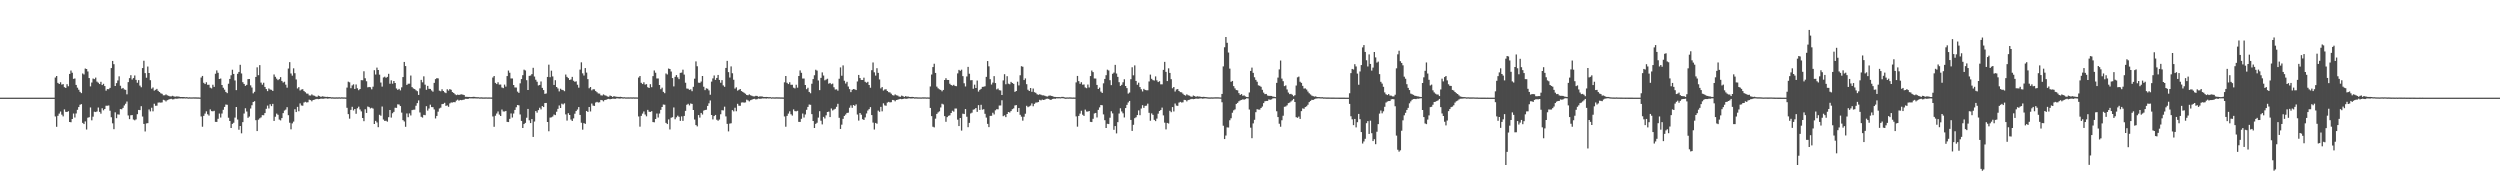 <?xml version="1.0" encoding="UTF-8"?>
<svg xmlns="http://www.w3.org/2000/svg" width="1920" height="150">
  <path d="M0 75.000h1v1.000H0zM1 75.000h1v1.000H1zM2 75.000h1v1.000H2zM3 75.000h1v1.000H3zM4 75.000h1v1.000H4zM5 75.000h1v1.000H5zM6 75.000h1v1.000H6zM7 75.000h1v1.000H7zM8 75.000h1v1.000H8zM9 75.000h1v1.000H9zM10 75.000h1v1.000H10zM11 75.000h1v1.000H11zM12 75.000h1v1.000H12zM13 75.000h1v1.000H13zM14 75.000h1v1.000H14zM15 75.000h1v1.000H15zM16 75.000h1v1.000H16zM17 75.000h1v1.000H17zM18 75.000h1v1.000H18zM19 75.000h1v1.000H19zM20 75.000h1v1.000H20zM21 75.000h1v1.000H21zM22 75.000h1v1.000H22zM23 75.000h1v1.000H23zM24 75.000h1v1.000H24zM25 75.000h1v1.000H25zM26 75.000h1v1.000H26zM27 75.000h1v1.000H27zM28 75.000h1v1.000H28zM29 75.000h1v1.000H29zM30 75.000h1v1.000H30zM31 75.000h1v1.000H31zM32 75.000h1v1.000H32zM33 75.000h1v1.000H33zM34 75.000h1v1.000H34zM35 75.000h1v1.000H35zM36 75.000h1v1.000H36zM37 75.000h1v1.000H37zM38 75.000h1v1.000H38zM39 75.000h1v1.000H39zM40 75.000h1v1.000H40zM41 75.000h1v1.000H41zM42 59.557h1v29.912H42zM43 58.370h1v39.003H43zM44 63.641h1v25.291H44zM45 64.514h1v22.756H45zM46 63.176h1v22.480H46zM47 64.957h1v23.087H47zM48 64.621h1v24.782H48zM49 66.953h1v17.053H49zM50 67.546h1v18.319H50zM51 64.683h1v21.321H51zM52 66.271h1v19.153H52zM53 56.783h1v36.923H53zM54 54.153h1v39.740H54zM55 55.873h1v35.512H55zM56 60.591h1v26.590H56zM57 60.267h1v29.987H57zM58 65.229h1v21.933H58zM59 67.333h1v17.008H59zM60 68.901h1v13.309H60zM61 70.562h1v9.876H61zM62 71.503h1v8.447H62zM63 56.411h1v37.947H63zM64 57.212h1v38.065H64zM65 52.630h1v40.621H65zM66 53.009h1v46.448H66zM67 54.903h1v35.520H67zM68 59.956h1v30.058H68zM69 66.360h1v16.192H69zM70 63.368h1v29.026H70zM71 60.337h1v29.256H71zM72 60.768h1v25.053H72zM73 59.622h1v26.440H73zM74 62.692h1v22.901H74zM75 63.508h1v19.087H75zM76 64.571h1v21.324H76zM77 62.804h1v24.511H77zM78 65.320h1v17.832H78zM79 64.384h1v20.365H79zM80 66.086h1v17.623H80zM81 69.609h1v11.590H81zM82 68.425h1v12.791H82zM83 68.505h1v12.517H83zM84 67.479h1v17.565H84zM85 52.278h1v37.807H85zM86 46.804h1v47.914H86zM87 49.315h1v49.904H87zM88 66.025h1v20.260H88zM89 63.834h1v26.923H89zM90 61.801h1v26.036H90zM91 58.639h1v29.388H91zM92 65.826h1v17.925H92zM93 68.075h1v15.907H93zM94 67.539h1v15.295H94zM95 68.721h1v12.292H95zM96 69.002h1v10.646H96zM97 72.430h1v5.554H97zM98 63.086h1v25.611H98zM99 60.022h1v31.466H99zM100 57.768h1v30.737H100zM101 61.099h1v27.273H101zM102 59.959h1v31.840H102zM103 57.945h1v34.471H103zM104 61.329h1v30.351H104zM105 63.527h1v24.177H105zM106 61.558h1v22.855H106zM107 65.755h1v18.819H107zM108 67.018h1v14.561H108zM109 52.264h1v37.242H109zM110 46.662h1v48.528H110zM111 56.180h1v44.796H111zM112 59.685h1v35.077H112zM113 51.101h1v43.487H113zM114 56.045h1v28.026H114zM115 61.574h1v24.001H115zM116 68.087h1v14.642H116zM117 67.156h1v18.346H117zM118 69.566h1v10.124H118zM119 68.960h1v12.286H119zM120 68.275h1v12.868H120zM121 69.799h1v9.022H121zM122 70.633h1v8.064H122zM123 71.607h1v7.219H123zM124 72.018h1v6.611H124zM125 73.201h1v3.458H125zM126 73.163h1v3.899H126zM127 72.478h1v5.450H127zM128 73.227h1v3.740H128zM129 73.578h1v2.926H129zM130 73.979h1v2.147H130zM131 74.036h1v1.857H131zM132 73.557h1v2.767H132zM133 73.966h1v2.257H133zM134 74.316h1v1.392H134zM135 74.041h1v1.780H135zM136 74.060h1v1.738H136zM137 74.166h1v1.418H137zM138 74.516h1v1.090H138zM139 74.475h1v1.098H139zM140 74.488h1v1.210H140zM141 74.552h1v1.000H141zM142 74.689h1v1.000H142zM143 74.561h1v1.000H143zM144 74.834h1v1.000H144zM145 74.714h1v1.000H145zM146 74.797h1v1.000H146zM147 74.782h1v1.000H147zM148 74.748h1v1.000H148zM149 74.768h1v1.000H149zM150 74.765h1v1.000H150zM151 74.821h1v1.000H151zM152 74.805h1v1.000H152zM153 74.882h1v1.000H153zM154 59.555h1v29.882H154zM155 58.342h1v38.971H155zM156 63.593h1v25.378H156zM157 64.544h1v22.714H157zM158 63.190h1v22.292H158zM159 65.140h1v22.624H159zM160 65.056h1v23.741H160zM161 67.322h1v16.685H161zM162 67.886h1v17.471H162zM163 65.096h1v20.401H163zM164 66.709h1v18.397H164zM165 56.617h1v36.990H165zM166 54.068h1v39.592H166zM167 55.908h1v35.308H167zM168 60.652h1v26.542H168zM169 60.298h1v29.943H169zM170 65.287h1v21.890H170zM171 67.397h1v16.936H171zM172 68.873h1v13.264H172zM173 70.590h1v9.675H173zM174 71.535h1v8.932H174zM175 64.297h1v26.112H175zM176 60.631h1v32.277H176zM177 57.816h1v40.477H177zM178 53.579h1v41.568H178zM179 56.776h1v37.470H179zM180 61.775h1v28.548H180zM181 69.203h1v12.950H181zM182 56.667h1v35.151H182zM183 55.228h1v44.390H183zM184 49.790h1v46.975H184zM185 56.428h1v45.980H185zM186 63.149h1v30.658H186zM187 64.448h1v22.766H187zM188 65.955h1v17.202H188zM189 65.162h1v20.473H189zM190 60.767h1v29.714H190zM191 60.666h1v28.845H191zM192 65.519h1v17.821H192zM193 67.237h1v13.608H193zM194 71.697h1v6.640H194zM195 70.518h1v7.183H195zM196 59.108h1v33.202H196zM197 51.711h1v48.968H197zM198 57.768h1v34.152H198zM199 50.023h1v40.865H199zM200 63.463h1v26.710H200zM201 65.037h1v23.390H201zM202 63.536h1v25.007H202zM203 66.770h1v20.085H203zM204 68.404h1v15.147H204zM205 70.013h1v11.066H205zM206 67.916h1v15.382H206zM207 68.757h1v11.314H207zM208 68.988h1v12.527H208zM209 69.833h1v9.920H209zM210 57.166h1v35.698H210zM211 58.968h1v30.664H211zM212 60.425h1v26.824H212zM213 61.546h1v26.619H213zM214 60.776h1v31.074H214zM215 59.219h1v33.272H215zM216 62.148h1v28.515H216zM217 63.400h1v23.467H217zM218 62.785h1v22.126H218zM219 65.018h1v19.156H219zM220 67.314h1v15.001H220zM221 52.658h1v35.806H221zM222 47.716h1v46.530H222zM223 56.427h1v42.875H223zM224 58.128h1v36.641H224zM225 52.484h1v40.897H225zM226 56.218h1v27.715H226zM227 61.005h1v25.044H227zM228 67.925h1v14.134H228zM229 66.912h1v18.531H229zM230 69.462h1v9.956H230zM231 68.767h1v12.249H231zM232 68.502h1v12.715H232zM233 69.954h1v8.810H233zM234 70.819h1v7.370H234zM235 71.811h1v6.906H235zM236 71.943h1v6.621H236zM237 73.248h1v3.300H237zM238 73.393h1v3.526H238zM239 72.492h1v5.335H239zM240 73.257h1v3.550H240zM241 73.499h1v3.062H241zM242 74.106h1v2.069H242zM243 74.408h1v1.503H243zM244 73.406h1v2.760H244zM245 73.834h1v2.206H245zM246 74.447h1v1.276H246zM247 73.955h1v1.891H247zM248 74.138h1v1.677H248zM249 74.317h1v1.283H249zM250 74.441h1v1.054H250zM251 74.354h1v1.403H251zM252 74.478h1v1.204H252zM253 74.521h1v1.000H253zM254 74.766h1v1.000H254zM255 74.716h1v1.000H255zM256 74.821h1v1.000H256zM257 74.826h1v1.000H257zM258 74.770h1v1.000H258zM259 74.827h1v1.000H259zM260 74.719h1v1.000H260zM261 74.828h1v1.000H261zM262 74.711h1v1.000H262zM263 74.822h1v1.000H263zM264 74.801h1v1.000H264zM265 74.865h1v1.000H265zM266 67.296h1v15.511H266zM267 62.739h1v24.917H267zM268 63.215h1v27.932H268zM269 67.736h1v16.636H269zM270 65.597h1v16.427H270zM271 64.774h1v20.075H271zM272 68.288h1v15.439H272zM273 64.849h1v22.525H273zM274 67.798h1v15.343H274zM275 69.250h1v12.694H275zM276 68.330h1v15.720H276zM277 61.532h1v24.034H277zM278 61.624h1v28.982H278zM279 54.751h1v38.326H279zM280 60.109h1v23.803H280zM281 62.393h1v24.361H281zM282 67.053h1v14.789H282zM283 66.766h1v15.511H283zM284 67.031h1v16.277H284zM285 68.596h1v14.178H285zM286 66.562h1v16.849H286zM287 53.889h1v41.343H287zM288 57.226h1v35.577H288zM289 51.901h1v42.148H289zM290 53.755h1v43.957H290zM291 57.321h1v30.856H291zM292 63.373h1v25.528H292zM293 66.492h1v15.312H293zM294 59.505h1v32.273H294zM295 58.874h1v33.990H295zM296 59.736h1v32.980H296zM297 59.017h1v34.434H297zM298 56.699h1v33.286H298zM299 64.326h1v20.169H299zM300 61.697h1v28.628H300zM301 64.260h1v22.752H301zM302 62.197h1v23.706H302zM303 63.757h1v18.963H303zM304 67.916h1v14.910H304zM305 68.993h1v11.141H305zM306 68.229h1v12.074H306zM307 69.441h1v12.041H307zM308 67.083h1v19.417H308zM309 59.200h1v33.047H309zM310 47.557h1v45.747H310zM311 50.722h1v46.653H311zM312 65.238h1v21.895H312zM313 64.331h1v25.679H313zM314 64.243h1v22.855H314zM315 58.031h1v30.655H315zM316 66.910h1v17.650H316zM317 67.920h1v16.350H317zM318 68.378h1v15.831H318zM319 69.338h1v11.861H319zM320 70.043h1v9.171H320zM321 72.926h1v4.158H321zM322 67.871h1v18.505H322zM323 61.363h1v28.339H323zM324 63.233h1v27.081H324zM325 58.639h1v29.568H325zM326 65.008h1v23.490H326zM327 68.965h1v12.613H327zM328 65.929h1v19.006H328zM329 68.188h1v15.161H329zM330 68.304h1v12.066H330zM331 69.478h1v12.775H331zM332 70.386h1v11.924H332zM333 63.656h1v20.394H333zM334 60.799h1v30.188H334zM335 59.999h1v29.054H335zM336 60.222h1v25.521H336zM337 69.615h1v13.678H337zM338 70.077h1v12.615H338zM339 68.534h1v11.455H339zM340 69.891h1v9.862H340zM341 70.898h1v8.052H341zM342 71.535h1v9.761H342zM343 68.574h1v12.373H343zM344 69.557h1v12.449H344zM345 68.393h1v10.993H345zM346 68.983h1v9.716H346zM347 70.686h1v8.048H347zM348 71.425h1v6.955H348zM349 72.386h1v6.147H349zM350 73.043h1v4.225H350zM351 72.666h1v3.886H351zM352 72.939h1v4.353H352zM353 72.626h1v4.124H353zM354 72.423h1v4.513H354zM355 72.715h1v3.972H355zM356 73.000h1v3.482H356zM357 74.332h1v1.553H357zM358 74.347h1v1.559H358zM359 74.449h1v1.544H359zM360 74.450h1v1.054H360zM361 74.549h1v1.000H361zM362 74.483h1v1.088H362zM363 74.353h1v1.261H363zM364 74.369h1v1.186H364zM365 74.605h1v1.000H365zM366 74.674h1v1.000H366zM367 74.632h1v1.000H367zM368 74.829h1v1.000H368zM369 74.722h1v1.000H369zM370 74.815h1v1.000H370zM371 74.853h1v1.000H371zM372 74.812h1v1.000H372zM373 74.786h1v1.000H373zM374 74.849h1v1.000H374zM375 74.827h1v1.000H375zM376 74.828h1v1.000H376zM377 74.873h1v1.000H377zM378 59.558h1v29.888H378zM379 58.361h1v38.998H379zM380 63.660h1v25.221H380zM381 64.551h1v22.650H381zM382 63.165h1v22.463H382zM383 64.990h1v23.025H383zM384 64.896h1v24.184H384zM385 67.179h1v16.965H385zM386 67.708h1v17.889H386zM387 64.953h1v20.721H387zM388 66.498h1v18.717H388zM389 58.408h1v35.207H389zM390 54.153h1v39.584H390zM391 55.880h1v35.387H391zM392 60.265h1v26.902H392zM393 60.274h1v29.970H393zM394 65.258h1v21.920H394zM395 67.197h1v17.207H395zM396 67.202h1v15.170H396zM397 70.357h1v10.283H397zM398 71.321h1v9.559H398zM399 63.977h1v23.910H399zM400 60.701h1v32.196H400zM401 57.760h1v40.540H401zM402 53.492h1v41.809H402zM403 54.093h1v40.256H403zM404 61.581h1v28.819H404zM405 69.128h1v14.510H405zM406 58.284h1v34.110H406zM407 58.003h1v36.501H407zM408 56.935h1v34.502H408zM409 52.095h1v53.069H409zM410 58.790h1v34.538H410zM411 61.246h1v24.057H411zM412 62.773h1v23.775H412zM413 65.655h1v18.902H413zM414 65.213h1v17.515H414zM415 62.542h1v21.454H415zM416 67.500h1v13.982H416zM417 69.165h1v13.069H417zM418 72.106h1v7.026H418zM419 71.777h1v7.289H419zM420 59.098h1v34.596H420zM421 49.690h1v51.111H421zM422 59.294h1v31.044H422zM423 54.297h1v35.815H423zM424 58.663h1v30.832H424zM425 65.245h1v22.735H425zM426 61.595h1v26.824H426zM427 66.829h1v18.998H427zM428 67.946h1v15.686H428zM429 70.199h1v10.806H429zM430 68.142h1v14.812H430zM431 68.960h1v10.632H431zM432 69.239h1v11.010H432zM433 70.032h1v9.343H433zM434 57.258h1v30.602H434zM435 59.037h1v33.578H435zM436 59.995h1v26.918H436zM437 61.445h1v26.897H437zM438 61.022h1v30.786H438zM439 59.037h1v33.892H439zM440 62.003h1v28.905H440zM441 62.818h1v24.527H441zM442 62.442h1v22.852H442zM443 65.071h1v19.071H443zM444 67.328h1v14.893H444zM445 53.436h1v34.856H445zM446 47.885h1v46.394H446zM447 56.330h1v43.262H447zM448 57.989h1v36.557H448zM449 52.287h1v42.846H449zM450 55.759h1v29.464H450zM451 60.778h1v25.209H451zM452 67.763h1v14.413H452zM453 66.796h1v18.832H453zM454 69.358h1v10.152H454zM455 68.575h1v12.528H455zM456 68.594h1v12.785H456zM457 69.933h1v8.826H457zM458 70.790h1v7.429H458zM459 71.794h1v6.931H459zM460 71.880h1v6.671H460zM461 73.218h1v3.524H461zM462 73.347h1v3.673H462zM463 72.518h1v5.355H463zM464 73.149h1v3.643H464zM465 73.463h1v3.164H465zM466 74.078h1v2.083H466zM467 74.329h1v1.607H467zM468 73.392h1v2.837H468zM469 73.788h1v2.241H469zM470 74.449h1v1.315H470zM471 73.831h1v2.020H471zM472 74.134h1v1.784H472zM473 74.290h1v1.297H473zM474 74.409h1v1.111H474zM475 74.442h1v1.288H475zM476 74.355h1v1.306H476zM477 74.510h1v1.000H477zM478 74.758h1v1.000H478zM479 74.628h1v1.000H479zM480 74.779h1v1.000H480zM481 74.802h1v1.000H481zM482 74.757h1v1.000H482zM483 74.800h1v1.000H483zM484 74.729h1v1.000H484zM485 74.825h1v1.000H485zM486 74.734h1v1.000H486zM487 74.818h1v1.000H487zM488 74.782h1v1.000H488zM489 74.851h1v1.000H489zM490 59.567h1v29.876H490zM491 58.363h1v38.942H491zM492 63.616h1v25.376H492zM493 64.540h1v22.724H493zM494 63.180h1v22.431H494zM495 64.963h1v23.015H495zM496 64.629h1v24.709H496zM497 66.983h1v17.414H497zM498 67.608h1v18.185H498zM499 64.657h1v21.322H499zM500 66.948h1v18.476H500zM501 58.452h1v35.274H501zM502 54.120h1v39.809H502zM503 55.849h1v35.565H503zM504 60.267h1v26.933H504zM505 60.263h1v30.000H505zM506 65.259h1v21.913H506zM507 68.505h1v15.850H507zM508 67.334h1v14.849H508zM509 70.539h1v9.730H509zM510 71.593h1v8.855H510zM511 56.417h1v37.950H511zM512 57.207h1v38.063H512zM513 52.633h1v39.078H513zM514 53.001h1v46.445H514zM515 54.913h1v35.522H515zM516 59.958h1v30.061H516zM517 66.352h1v16.198H517zM518 58.983h1v32.611H518zM519 57.642h1v32.464H519zM520 59.405h1v29.437H520zM521 60.784h1v28.914H521zM522 55.978h1v36.841H522zM523 55.768h1v33.646H523zM524 53.509h1v39.309H524zM525 57.302h1v31.757H525zM526 63.526h1v21.616H526zM527 68.002h1v12.460H527zM528 68.164h1v11.535H528zM529 69.034h1v11.929H529zM530 68.620h1v10.861H530zM531 70.023h1v9.775H531zM532 66.652h1v17.815H532zM533 60.439h1v31.369H533zM534 47.149h1v48.885H534zM535 50.897h1v46.170H535zM536 63.478h1v24.916H536zM537 63.629h1v26.676H537zM538 62.594h1v24.137H538zM539 58.360h1v29.607H539zM540 66.604h1v18.361H540zM541 69.205h1v15.258H541zM542 67.851h1v16.429H542zM543 68.168h1v13.195H543zM544 69.429h1v9.942H544zM545 72.739h1v4.428H545zM546 62.670h1v25.635H546zM547 60.197h1v31.498H547zM548 57.954h1v31.198H548zM549 61.341h1v26.932H549zM550 59.863h1v32.068H550zM551 57.528h1v35.181H551zM552 61.372h1v30.404H552zM553 63.537h1v24.221H553zM554 61.546h1v23.104H554zM555 65.607h1v19.183H555zM556 66.656h1v15.254H556zM557 52.148h1v37.271H557zM558 46.729h1v48.402H558zM559 55.399h1v45.541H559zM560 59.550h1v35.374H560zM561 51.004h1v43.682H561zM562 56.266h1v28.313H562zM563 61.221h1v24.355H563zM564 68.052h1v14.712H564zM565 67.082h1v18.376H565zM566 69.581h1v10.154H566zM567 68.969h1v12.229H567zM568 68.373h1v12.861H568zM569 69.960h1v8.799H569zM570 70.615h1v8.001H570zM571 71.270h1v7.576H571zM572 72.011h1v6.645H572zM573 72.985h1v3.579H573zM574 73.157h1v3.926H574zM575 72.489h1v5.381H575zM576 73.147h1v3.801H576zM577 73.572h1v2.948H577zM578 73.971h1v2.131H578zM579 74.025h1v1.841H579zM580 73.593h1v2.819H580zM581 73.696h1v2.466H581zM582 74.330h1v1.331H582zM583 74.028h1v1.846H583zM584 74.042h1v1.807H584zM585 74.152h1v1.443H585zM586 74.467h1v1.175H586zM587 74.483h1v1.100H587zM588 74.469h1v1.233H588zM589 74.479h1v1.022H589zM590 74.670h1v1.000H590zM591 74.532h1v1.000H591zM592 74.844h1v1.000H592zM593 74.682h1v1.000H593zM594 74.789h1v1.000H594zM595 74.772h1v1.000H595zM596 74.716h1v1.000H596zM597 74.765h1v1.000H597zM598 74.761h1v1.000H598zM599 74.819h1v1.000H599zM600 74.808h1v1.000H600zM601 74.878h1v1.000H601zM602 63.254h1v26.184H602zM603 58.345h1v38.969H603zM604 63.592h1v25.378H604zM605 64.544h1v22.714H605zM606 63.190h1v22.292H606zM607 65.140h1v22.624H607zM608 65.056h1v23.741H608zM609 67.322h1v16.685H609zM610 67.886h1v17.471H610zM611 65.096h1v20.401H611zM612 67.304h1v17.801H612zM613 58.358h1v35.249H613zM614 54.068h1v39.592H614zM615 55.908h1v35.308H615zM616 60.306h1v26.888H616zM617 60.298h1v29.943H617zM618 65.287h1v22.619H618zM619 68.525h1v15.808H619zM620 67.397h1v14.741H620zM621 70.590h1v9.675H621zM622 71.612h1v8.855H622zM623 64.297h1v23.350H623zM624 60.743h1v32.165H624zM625 57.816h1v40.477H625zM626 53.579h1v41.568H626zM627 54.205h1v40.041H627zM628 61.775h1v28.548H628zM629 69.203h1v16.176H629zM630 59.799h1v32.944H630zM631 55.609h1v39.908H631zM632 58.033h1v31.708H632zM633 61.693h1v29.283H633zM634 61.056h1v27.524H634zM635 60.468h1v25.562H635zM636 64.272h1v21.422H636zM637 63.693h1v26.231H637zM638 64.739h1v18.582H638zM639 64.200h1v20.623H639zM640 67.035h1v17.076H640zM641 68.757h1v14.824H641zM642 68.603h1v13.398H642zM643 69.648h1v10.068H643zM644 60.483h1v29.992H644zM645 51.777h1v47.255H645zM646 58.188h1v37.540H646zM647 50.240h1v41.029H647zM648 62.011h1v27.020H648zM649 64.128h1v23.856H649zM650 62.817h1v23.897H650zM651 66.435h1v20.095H651zM652 68.468h1v14.254H652zM653 70.775h1v10.159H653zM654 68.983h1v13.784H654zM655 68.358h1v12.286H655zM656 68.600h1v12.709H656zM657 69.193h1v10.988H657zM658 62.582h1v25.361H658zM659 57.526h1v35.098H659zM660 59.952h1v26.834H660zM661 61.366h1v26.773H661zM662 61.427h1v30.122H662zM663 59.659h1v32.480H663zM664 62.807h1v27.355H664zM665 63.528h1v23.612H665zM666 62.802h1v22.093H666zM667 65.297h1v18.493H667zM668 67.360h1v14.895H668zM669 53.892h1v34.480H669zM670 47.979h1v46.189H670zM671 55.561h1v43.903H671zM672 58.080h1v36.344H672zM673 52.393h1v42.618H673zM674 55.980h1v28.963H674zM675 61.028h1v24.843H675zM676 67.907h1v14.164H676zM677 66.877h1v18.619H677zM678 69.523h1v9.818H678zM679 68.732h1v12.214H679zM680 68.567h1v12.652H680zM681 69.871h1v8.948H681zM682 70.820h1v7.396H682zM683 70.937h1v7.708H683zM684 71.913h1v6.587H684zM685 73.050h1v3.677H685zM686 73.388h1v3.557H686zM687 72.506h1v5.340H687zM688 73.159h1v3.635H688zM689 73.430h1v3.175H689zM690 74.114h1v2.066H690zM691 74.323h1v1.601H691zM692 73.402h1v2.766H692zM693 73.807h1v2.235H693zM694 74.470h1v1.223H694zM695 73.853h1v1.975H695zM696 74.165h1v1.691H696zM697 74.123h1v1.449H697zM698 74.435h1v1.062H698zM699 74.517h1v1.163H699zM700 74.409h1v1.226H700zM701 74.511h1v1.000H701zM702 74.763h1v1.000H702zM703 74.658h1v1.000H703zM704 74.775h1v1.000H704zM705 74.796h1v1.000H705zM706 74.785h1v1.000H706zM707 74.836h1v1.000H707zM708 74.737h1v1.000H708zM709 74.754h1v1.000H709zM710 74.726h1v1.000H710zM711 74.835h1v1.000H711zM712 74.798h1v1.000H712zM713 74.858h1v1.000H713zM714 66.415h1v16.461H714zM715 57.267h1v31.934H715zM716 51.500h1v45.840H716zM717 48.924h1v48.905H717zM718 56.010h1v35.144H718zM719 66.522h1v20.992H719zM720 67.851h1v18.463H720zM721 68.591h1v16.933H721zM722 69.066h1v13.470H722zM723 70.131h1v9.534H723zM724 69.092h1v11.132H724zM725 61.459h1v27.715H725zM726 60.078h1v33.481H726zM727 61.368h1v28.588H727zM728 61.417h1v27.541H728zM729 64.313h1v24.259H729zM730 65.273h1v21.525H730zM731 65.813h1v19.217H731zM732 65.134h1v20.603H732zM733 66.003h1v17.344H733zM734 66.188h1v17.160H734zM735 56.355h1v35.558H735zM736 53.659h1v43.163H736zM737 54.373h1v36.249H737zM738 53.483h1v46.802H738zM739 58.485h1v28.828H739zM740 63.927h1v23.661H740zM741 66.430h1v17.356H741zM742 58.721h1v30.932H742zM743 51.370h1v46.303H743zM744 56.643h1v37.705H744zM745 61.643h1v25.509H745zM746 61.549h1v24.970H746zM747 68.129h1v16.078H747zM748 65.019h1v18.874H748zM749 67.563h1v15.383H749zM750 61.856h1v24.047H750zM751 70.369h1v10.354H751zM752 69.017h1v15.389H752zM753 68.257h1v12.235H753zM754 66.714h1v17.494H754zM755 66.610h1v17.258H755zM756 66.240h1v21.177H756zM757 59.056h1v31.243H757zM758 46.903h1v48.234H758zM759 50.935h1v46.704H759zM760 60.843h1v28.144H760zM761 64.899h1v24.029H761zM762 63.431h1v23.162H762zM763 58.448h1v29.460H763zM764 63.778h1v20.969H764zM765 68.673h1v15.198H765zM766 67.979h1v15.985H766zM767 69.275h1v11.770H767zM768 69.479h1v11.519H768zM769 72.953h1v4.050H769zM770 61.735h1v27.516H770zM771 56.982h1v31.592H771zM772 64.714h1v25.235H772zM773 58.524h1v29.017H773zM774 64.233h1v21.793H774zM775 64.724h1v21.682H775zM776 62.862h1v22.437H776zM777 63.769h1v20.081H777zM778 64.420h1v18.827H778zM779 70.558h1v10.447H779zM780 69.898h1v10.797H780zM781 62.699h1v23.248H781zM782 65.595h1v17.341H782zM783 57.806h1v30.341H783zM784 50.821h1v38.793H784zM785 51.251h1v41.440H785zM786 61.513h1v28.130H786zM787 60.207h1v27.162H787zM788 64.649h1v16.605H788zM789 68.911h1v13.412H789zM790 69.884h1v11.832H790zM791 67.569h1v13.519H791zM792 70.500h1v8.935H792zM793 68.020h1v13.604H793zM794 70.804h1v8.988H794zM795 71.259h1v7.533H795zM796 72.407h1v6.269H796zM797 72.801h1v5.598H797zM798 72.420h1v4.228H798zM799 72.767h1v4.325H799zM800 73.224h1v3.249H800zM801 73.207h1v3.598H801zM802 73.557h1v2.933H802zM803 73.963h1v1.942H803zM804 74.125h1v1.654H804zM805 73.532h1v2.473H805zM806 73.331h1v3.365H806zM807 73.662h1v2.886H807zM808 73.866h1v2.129H808zM809 74.377h1v1.391H809zM810 74.438h1v1.454H810zM811 74.539h1v1.000H811zM812 74.546h1v1.000H812zM813 74.526h1v1.000H813zM814 74.624h1v1.000H814zM815 74.387h1v1.027H815zM816 74.413h1v1.042H816zM817 74.713h1v1.000H817zM818 74.907h1v1.000H818zM819 74.789h1v1.000H819zM820 74.834h1v1.000H820zM821 74.760h1v1.000H821zM822 74.808h1v1.000H822zM823 74.882h1v1.000H823zM824 74.875h1v1.000H824zM825 74.895h1v1.000H825zM826 63.281h1v26.097H826zM827 58.294h1v38.993H827zM828 62.292h1v26.740H828zM829 64.376h1v22.850H829zM830 63.145h1v21.916H830zM831 65.024h1v23.088H831zM832 64.879h1v24.151H832zM833 67.188h1v16.997H833zM834 67.762h1v17.874H834zM835 64.899h1v20.808H835zM836 67.179h1v18.067H836zM837 58.409h1v35.175H837zM838 54.176h1v39.591H838zM839 55.414h1v35.838H839zM840 60.275h1v26.873H840zM841 60.300h1v26.410H841zM842 65.245h1v24.994H842zM843 68.361h1v16.023H843zM844 67.273h1v15.187H844zM845 70.346h1v10.287H845zM846 71.381h1v9.476H846zM847 63.980h1v23.899H847zM848 60.635h1v31.691H848zM849 57.745h1v40.540H849zM850 53.482h1v41.604H850zM851 54.104h1v41.202H851zM852 61.616h1v28.812H852zM853 65.398h1v20.069H853zM854 56.703h1v30.375H854zM855 55.733h1v43.931H855zM856 49.815h1v46.997H856zM857 56.471h1v45.994H857zM858 59.039h1v34.784H858zM859 63.154h1v24.046H859zM860 66.014h1v17.159H860zM861 65.118h1v20.511H861zM862 63.192h1v23.846H862zM863 60.887h1v29.307H863zM864 66.041h1v16.946H864zM865 67.683h1v12.839H865zM866 71.868h1v6.820H866zM867 71.064h1v6.474H867zM868 60.836h1v31.249H868zM869 51.683h1v48.868H869zM870 57.880h1v37.949H870zM871 50.215h1v40.563H871zM872 62.137h1v27.926H872zM873 65.087h1v23.263H873zM874 63.489h1v21.309H874zM875 66.873h1v21.581H875zM876 68.533h1v14.841H876zM877 70.227h1v10.579H877zM878 68.274h1v14.592H878zM879 69.079h1v12.236H879zM880 69.340h1v11.827H880zM881 69.307h1v10.318H881zM882 62.583h1v24.046H882zM883 57.309h1v35.406H883zM884 60.497h1v26.597H884zM885 61.538h1v26.668H885zM886 61.839h1v30.219H886zM887 58.685h1v34.337H887zM888 61.678h1v29.428H888zM889 63.012h1v24.303H889zM890 62.369h1v22.899H890zM891 64.792h1v19.685H891zM892 64.769h1v17.858H892zM893 53.654h1v34.975H893zM894 47.509h1v46.697H894zM895 55.214h1v44.186H895zM896 62.265h1v32.143H896zM897 52.483h1v42.382H897zM898 56.012h1v29.086H898zM899 60.816h1v25.341H899zM900 67.790h1v14.453H900zM901 66.796h1v18.809H901zM902 70.301h1v9.235H902zM903 68.689h1v12.408H903zM904 68.409h1v12.905H904zM905 69.911h1v8.904H905zM906 70.762h1v7.469H906zM907 70.906h1v7.846H907zM908 71.926h1v6.669H908zM909 72.893h1v3.800H909zM910 73.431h1v3.431H910zM911 72.460h1v5.405H911zM912 73.150h1v3.677H912zM913 73.475h1v3.117H913zM914 74.102h1v2.083H914zM915 74.346h1v1.568H915zM916 73.392h1v2.802H916zM917 73.785h1v2.269H917zM918 74.320h1v1.362H918zM919 73.941h1v1.912H919zM920 74.118h1v1.709H920zM921 74.142h1v1.459H921zM922 74.439h1v1.067H922zM923 74.464h1v1.294H923zM924 74.351h1v1.341H924zM925 74.512h1v1.000H925zM926 74.605h1v1.000H926zM927 74.703h1v1.000H927zM928 74.813h1v1.000H928zM929 74.819h1v1.000H929zM930 74.766h1v1.000H930zM931 74.823h1v1.000H931zM932 74.739h1v1.000H932zM933 74.720h1v1.000H933zM934 74.716h1v1.000H934zM935 74.713h1v1.000H935zM936 74.795h1v1.000H936zM937 74.852h1v1.000H937zM938 72.123h1v6.407H938zM939 50.979h1v45.570H939zM940 36.275h1v70.526H940zM941 28.416h1v75.652H941zM942 32.881h1v64.964H942zM943 40.356h1v57.579H943zM944 52.664h1v39.704H944zM945 62.833h1v27.979H945zM946 62.159h1v24.424H946zM947 66.129h1v18.625H947zM948 67.905h1v16.125H948zM949 69.156h1v10.677H949zM950 69.397h1v9.628H950zM951 71.518h1v6.250H951zM952 72.902h1v4.200H952zM953 72.249h1v4.509H953zM954 73.549h1v2.747H954zM955 73.276h1v3.294H955zM956 74.011h1v2.144H956zM957 74.489h1v1.000H957zM958 74.612h1v1.000H958zM959 71.007h1v13.107H959zM960 54.486h1v43.552H960zM961 51.914h1v54.208H961zM962 55.971h1v38.778H962zM963 59.351h1v32.664H963zM964 61.350h1v24.828H964zM965 62.761h1v21.081H965zM966 65.560h1v18.609H966zM967 65.893h1v18.338H967zM968 66.654h1v16.266H968zM969 68.943h1v12.881H969zM970 71.098h1v8.122H970zM971 72.270h1v5.506H971zM972 72.131h1v5.367H972zM973 73.364h1v4.157H973zM974 73.626h1v2.704H974zM975 73.605h1v3.018H975zM976 73.664h1v2.657H976zM977 74.137h1v1.492H977zM978 74.306h1v1.130H978zM979 74.524h1v1.000H979zM980 63.651h1v21.779H980zM981 59.590h1v30.333H981zM982 53.285h1v41.760H982zM983 46.483h1v50.862H983zM984 60.342h1v32.043H984zM985 62.345h1v26.515H985zM986 66.163h1v15.849H986zM987 65.598h1v16.187H987zM988 68.733h1v12.170H988zM989 71.086h1v8.114H989zM990 72.285h1v6.488H990zM991 72.074h1v5.856H991zM992 72.744h1v4.331H992zM993 73.901h1v2.079H993zM994 73.128h1v5.215H994zM995 65.703h1v24.285H995zM996 59.403h1v31.053H996zM997 58.842h1v30.712H997zM998 62.752h1v28.604H998zM999 63.623h1v21.721H999zM1000 65.924h1v17.340H1000zM1001 68.008h1v15.574H1001zM1002 67.891h1v14.350H1002zM1003 68.750h1v12.931H1003zM1004 70.323h1v10.103H1004zM1005 71.638h1v6.796H1005zM1006 72.528h1v4.993H1006zM1007 73.417h1v3.251H1007zM1008 73.805h1v3.017H1008zM1009 74.207h1v1.967H1009zM1010 74.007h1v1.750H1010zM1011 74.482h1v1.157H1011zM1012 74.524h1v1.000H1012zM1013 74.554h1v1.000H1013zM1014 74.695h1v1.000H1014zM1015 74.618h1v1.000H1015zM1016 74.808h1v1.000H1016zM1017 74.784h1v1.000H1017zM1018 74.859h1v1.000H1018zM1019 74.856h1v1.000H1019zM1020 74.866h1v1.000H1020zM1021 74.883h1v1.000H1021zM1022 74.932h1v1.000H1022zM1023 74.916h1v1.000H1023zM1024 74.919h1v1.000H1024zM1025 74.934h1v1.000H1025zM1026 74.940h1v1.000H1026zM1027 74.945h1v1.000H1027zM1028 74.964h1v1.000H1028zM1029 74.962h1v1.000H1029zM1030 74.968h1v1.000H1030zM1031 74.974h1v1.000H1031zM1032 74.983h1v1.000H1032zM1033 74.987h1v1.000H1033zM1034 74.993h1v1.000H1034zM1035 74.993h1v1.000H1035zM1036 71.621h1v8.174H1036zM1037 56.188h1v33.095H1037zM1038 52.931h1v38.718H1038zM1039 53.412h1v42.688H1039zM1040 49.309h1v42.050H1040zM1041 51.049h1v46.772H1041zM1042 56.535h1v37.291H1042zM1043 65.054h1v22.463H1043zM1044 54.901h1v36.660H1044zM1045 49.950h1v51.498H1045zM1046 36.388h1v73.867H1046zM1047 34.590h1v74.041H1047zM1048 39.881h1v66.703H1048zM1049 46.263h1v48.377H1049zM1050 51.069h1v41.973H1050zM1051 41.796h1v61.068H1051zM1052 49.100h1v43.581H1052zM1053 54.206h1v48.078H1053zM1054 51.895h1v56.439H1054zM1055 39.928h1v66.953H1055zM1056 44.089h1v66.643H1056zM1057 48.080h1v53.103H1057zM1058 47.295h1v48.018H1058zM1059 56.916h1v30.312H1059zM1060 62.845h1v22.069H1060zM1061 64.195h1v22.832H1061zM1062 66.680h1v18.815H1062zM1063 70.963h1v11.039H1063zM1064 72.400h1v6.356H1064zM1065 73.026h1v4.939H1065zM1066 72.266h1v5.337H1066zM1067 73.367h1v4.181H1067zM1068 73.481h1v2.831H1068zM1069 74.015h1v2.062H1069zM1070 74.047h1v2.178H1070zM1071 72.749h1v8.864H1071zM1072 52.494h1v51.656H1072zM1073 41.751h1v73.236H1073zM1074 38.944h1v77.517H1074zM1075 46.987h1v68.445H1075zM1076 48.355h1v52.044H1076zM1077 50.167h1v42.273H1077zM1078 58.858h1v29.720H1078zM1079 60.457h1v26.169H1079zM1080 64.642h1v19.799H1080zM1081 67.457h1v15.361H1081zM1082 69.179h1v10.168H1082zM1083 71.890h1v5.985H1083zM1084 72.321h1v4.334H1084zM1085 72.878h1v3.201H1085zM1086 73.478h1v2.520H1086zM1087 73.690h1v2.423H1087zM1088 73.995h1v1.780H1088zM1089 74.095h1v1.719H1089zM1090 74.402h1v1.150H1090zM1091 74.480h1v1.006H1091zM1092 63.749h1v20.719H1092zM1093 59.407h1v30.491H1093zM1094 54.389h1v40.441H1094zM1095 47.960h1v47.367H1095zM1096 56.453h1v35.412H1096zM1097 61.288h1v27.360H1097zM1098 65.633h1v16.635H1098zM1099 64.996h1v17.016H1099zM1100 69.380h1v11.060H1100zM1101 70.985h1v7.350H1101zM1102 71.925h1v6.199H1102zM1103 72.561h1v5.028H1103zM1104 72.595h1v4.477H1104zM1105 73.754h1v2.243H1105zM1106 68.704h1v13.568H1106zM1107 60.410h1v26.747H1107zM1108 62.493h1v26.603H1108zM1109 59.185h1v34.323H1109zM1110 58.377h1v37.926H1110zM1111 61.765h1v30.801H1111zM1112 64.703h1v20.664H1112zM1113 65.888h1v17.861H1113zM1114 66.020h1v16.245H1114zM1115 69.092h1v12.755H1115zM1116 69.534h1v11.302H1116zM1117 70.669h1v8.113H1117zM1118 71.566h1v6.223H1118zM1119 72.180h1v5.062H1119zM1120 73.236h1v3.157H1120zM1121 74.075h1v1.762H1121zM1122 74.326h1v1.430H1122zM1123 74.550h1v1.153H1123zM1124 74.559h1v1.000H1124zM1125 74.644h1v1.000H1125zM1126 74.819h1v1.000H1126zM1127 74.678h1v1.000H1127zM1128 74.812h1v1.000H1128zM1129 74.814h1v1.000H1129zM1130 74.806h1v1.000H1130zM1131 74.800h1v1.000H1131zM1132 74.834h1v1.000H1132zM1133 74.879h1v1.000H1133zM1134 74.868h1v1.000H1134zM1135 74.936h1v1.000H1135zM1136 74.943h1v1.000H1136zM1137 74.966h1v1.000H1137zM1138 74.970h1v1.000H1138zM1139 74.978h1v1.000H1139zM1140 74.980h1v1.000H1140zM1141 74.985h1v1.000H1141zM1142 74.978h1v1.000H1142zM1143 74.986h1v1.000H1143zM1144 74.995h1v1.000H1144zM1145 74.993h1v1.000H1145zM1146 74.994h1v1.000H1146zM1147 74.994h1v1.000H1147zM1148 70.154h1v8.333H1148zM1149 62.041h1v27.359H1149zM1150 58.458h1v34.328H1150zM1151 55.578h1v34.302H1151zM1152 52.454h1v45.747H1152zM1153 56.840h1v36.828H1153zM1154 58.044h1v33.588H1154zM1155 61.750h1v25.922H1155zM1156 45.062h1v81.665H1156zM1157 42.994h1v73.648H1157zM1158 43.353h1v58.418H1158zM1159 46.423h1v50.109H1159zM1160 55.157h1v37.015H1160zM1161 62.520h1v23.780H1161zM1162 63.404h1v24.793H1162zM1163 51.440h1v50.190H1163zM1164 41.841h1v59.744H1164zM1165 52.420h1v40.564H1165zM1166 57.025h1v38.634H1166zM1167 45.160h1v49.020H1167zM1168 51.603h1v40.508H1168zM1169 53.859h1v41.522H1169zM1170 56.139h1v36.963H1170zM1171 60.799h1v27.012H1171zM1172 60.815h1v24.752H1172zM1173 68.205h1v17.311H1173zM1174 70.627h1v9.456H1174zM1175 72.666h1v5.088H1175zM1176 72.278h1v5.527H1176zM1177 72.227h1v6.066H1177zM1178 72.410h1v4.354H1178zM1179 73.883h1v2.346H1179zM1180 73.908h1v2.342H1180zM1181 73.764h1v2.519H1181zM1182 73.760h1v2.264H1182zM1183 71.161h1v13.093H1183zM1184 54.533h1v43.282H1184zM1185 51.610h1v54.566H1185zM1186 55.973h1v42.645H1186zM1187 59.351h1v32.801H1187zM1188 61.755h1v24.454H1188zM1189 62.417h1v21.627H1189zM1190 65.264h1v18.886H1190zM1191 66.000h1v18.131H1191zM1192 66.561h1v16.498H1192zM1193 69.011h1v12.802H1193zM1194 71.156h1v8.023H1194zM1195 72.302h1v5.799H1195zM1196 72.155h1v5.396H1196zM1197 73.274h1v4.228H1197zM1198 73.598h1v2.744H1198zM1199 73.599h1v3.020H1199zM1200 73.676h1v2.629H1200zM1201 74.121h1v1.520H1201zM1202 74.313h1v1.113H1202zM1203 74.512h1v1.000H1203zM1204 63.655h1v17.298H1204zM1205 59.584h1v30.346H1205zM1206 53.278h1v41.762H1206zM1207 46.483h1v50.860H1207zM1208 53.528h1v38.856H1208zM1209 62.346h1v26.515H1209zM1210 66.163h1v18.147H1210zM1211 65.598h1v16.411H1211zM1212 68.733h1v12.167H1212zM1213 71.086h1v8.114H1213zM1214 72.285h1v6.488H1214zM1215 72.075h1v5.855H1215zM1216 72.743h1v4.332H1216zM1217 73.901h1v2.079H1217zM1218 67.944h1v14.876H1218zM1219 52.211h1v61.796H1219zM1220 59.438h1v32.722H1220zM1221 58.975h1v34.600H1221zM1222 57.880h1v38.114H1222zM1223 65.326h1v22.772H1223zM1224 62.779h1v18.875H1224zM1225 69.176h1v9.538H1225zM1226 69.023h1v11.253H1226zM1227 70.706h1v8.696H1227zM1228 71.850h1v5.456H1228zM1229 72.261h1v5.219H1229zM1230 73.437h1v4.279H1230zM1231 73.296h1v3.129H1231zM1232 73.834h1v2.009H1232zM1233 74.376h1v1.250H1233zM1234 74.466h1v1.000H1234zM1235 74.461h1v1.000H1235zM1236 74.717h1v1.000H1236zM1237 74.790h1v1.000H1237zM1238 74.830h1v1.000H1238zM1239 74.856h1v1.000H1239zM1240 74.885h1v1.000H1240zM1241 74.815h1v1.000H1241zM1242 74.888h1v1.000H1242zM1243 74.900h1v1.000H1243zM1244 74.920h1v1.000H1244zM1245 74.925h1v1.000H1245zM1246 74.945h1v1.000H1246zM1247 74.945h1v1.000H1247zM1248 74.967h1v1.000H1248zM1249 74.951h1v1.000H1249zM1250 74.969h1v1.000H1250zM1251 74.971h1v1.000H1251zM1252 74.980h1v1.000H1252zM1253 74.978h1v1.000H1253zM1254 74.986h1v1.000H1254zM1255 74.990h1v1.000H1255zM1256 74.992h1v1.000H1256zM1257 74.990h1v1.000H1257zM1258 74.994h1v1.000H1258zM1259 74.995h1v1.000H1259zM1260 71.621h1v8.179H1260zM1261 56.185h1v33.097H1261zM1262 52.930h1v38.718H1262zM1263 53.411h1v42.688H1263zM1264 49.308h1v42.052H1264zM1265 51.048h1v46.773H1265zM1266 56.534h1v37.293H1266zM1267 63.580h1v23.937H1267zM1268 54.901h1v33.967H1268zM1269 49.949h1v51.499H1269zM1270 36.388h1v73.867H1270zM1271 34.591h1v74.040H1271zM1272 39.881h1v66.703H1272zM1273 46.262h1v48.378H1273zM1274 51.069h1v38.355H1274zM1275 49.924h1v49.665H1275zM1276 51.233h1v42.590H1276zM1277 45.853h1v62.517H1277zM1278 41.320h1v61.501H1278zM1279 40.901h1v59.259H1279zM1280 47.215h1v52.040H1280zM1281 47.795h1v54.501H1281zM1282 60.200h1v36.973H1282zM1283 66.271h1v22.144H1283zM1284 63.710h1v20.300H1284zM1285 66.696h1v17.795H1285zM1286 69.297h1v10.261H1286zM1287 72.220h1v5.939H1287zM1288 71.888h1v5.446H1288zM1289 71.105h1v7.772H1289zM1290 73.129h1v4.362H1290zM1291 73.729h1v2.603H1291zM1292 73.884h1v2.167H1292zM1293 73.948h1v2.058H1293zM1294 74.432h1v1.362H1294zM1295 72.349h1v5.529H1295zM1296 52.503h1v51.734H1296zM1297 41.978h1v72.710H1297zM1298 39.357h1v76.948H1298zM1299 46.346h1v69.656H1299zM1300 48.084h1v51.959H1300zM1301 49.647h1v43.041H1301zM1302 58.662h1v29.661H1302zM1303 60.330h1v26.589H1303zM1304 64.725h1v19.523H1304zM1305 67.458h1v15.382H1305zM1306 69.157h1v10.820H1306zM1307 71.931h1v5.898H1307zM1308 72.317h1v4.349H1308zM1309 72.870h1v3.231H1309zM1310 73.493h1v2.613H1310zM1311 73.685h1v2.420H1311zM1312 73.980h1v1.791H1312zM1313 74.109h1v1.694H1313zM1314 74.405h1v1.184H1314zM1315 74.460h1v1.036H1315zM1316 63.731h1v15.623H1316zM1317 59.401h1v30.483H1317zM1318 54.401h1v40.433H1318zM1319 47.962h1v47.378H1319zM1320 53.668h1v38.204H1320zM1321 61.282h1v27.361H1321zM1322 65.629h1v18.247H1322zM1323 64.998h1v17.271H1323zM1324 69.379h1v11.065H1324zM1325 70.986h1v7.351H1325zM1326 71.924h1v6.200H1326zM1327 72.560h1v5.030H1327zM1328 72.594h1v4.477H1328zM1329 73.754h1v2.243H1329zM1330 72.210h1v9.869H1330zM1331 57.079h1v38.239H1331zM1332 58.818h1v36.502H1332zM1333 63.286h1v26.205H1333zM1334 63.364h1v23.173H1334zM1335 66.823h1v17.256H1335zM1336 67.283h1v13.121H1336zM1337 68.249h1v11.942H1337zM1338 69.947h1v9.208H1338zM1339 71.543h1v7.539H1339zM1340 71.963h1v5.850H1340zM1341 72.377h1v5.913H1341zM1342 72.921h1v4.222H1342zM1343 72.762h1v4.113H1343zM1344 73.972h1v2.243H1344zM1345 74.233h1v1.862H1345zM1346 74.442h1v1.284H1346zM1347 74.315h1v1.280H1347zM1348 74.584h1v1.000H1348zM1349 74.725h1v1.000H1349zM1350 74.724h1v1.000H1350zM1351 74.710h1v1.000H1351zM1352 74.774h1v1.000H1352zM1353 74.850h1v1.000H1353zM1354 74.895h1v1.000H1354zM1355 74.848h1v1.000H1355zM1356 74.846h1v1.000H1356zM1357 74.858h1v1.000H1357zM1358 74.873h1v1.000H1358zM1359 74.846h1v1.000H1359zM1360 74.850h1v1.000H1360zM1361 74.886h1v1.000H1361zM1362 74.927h1v1.000H1362zM1363 74.956h1v1.000H1363zM1364 74.943h1v1.000H1364zM1365 74.975h1v1.000H1365zM1366 74.972h1v1.000H1366zM1367 74.969h1v1.000H1367zM1368 74.987h1v1.000H1368zM1369 74.987h1v1.000H1369zM1370 74.991h1v1.000H1370zM1371 74.992h1v1.000H1371zM1372 70.440h1v8.051H1372zM1373 62.041h1v27.359H1373zM1374 58.458h1v34.324H1374zM1375 55.578h1v35.665H1375zM1376 52.458h1v45.744H1376zM1377 56.840h1v36.827H1377zM1378 58.043h1v33.589H1378zM1379 61.409h1v26.263H1379zM1380 45.062h1v81.666H1380zM1381 42.994h1v76.604H1381zM1382 43.353h1v59.453H1382zM1383 46.423h1v50.110H1383zM1384 55.158h1v37.015H1384zM1385 62.521h1v23.780H1385zM1386 61.209h1v27.207H1386zM1387 40.529h1v66.895H1387zM1388 34.266h1v73.162H1388zM1389 23.004h1v89.876H1389zM1390 27.340h1v76.509H1390zM1391 36.359h1v75.328H1391zM1392 52.868h1v45.816H1392zM1393 60.553h1v31.907H1393zM1394 60.504h1v25.165H1394zM1395 62.393h1v28.386H1395zM1396 63.315h1v25.173H1396zM1397 58.608h1v35.016H1397zM1398 53.952h1v42.464H1398zM1399 55.424h1v34.995H1399zM1400 61.196h1v26.133H1400zM1401 57.556h1v30.892H1401zM1402 64.385h1v26.024H1402zM1403 67.432h1v18.371H1403zM1404 67.495h1v16.192H1404zM1405 70.434h1v8.522H1405zM1406 70.968h1v10.173H1406zM1407 55.256h1v40.956H1407zM1408 39.691h1v64.404H1408zM1409 46.808h1v61.200H1409zM1410 36.712h1v81.053H1410zM1411 44.360h1v55.650H1411zM1412 54.866h1v43.023H1412zM1413 55.948h1v32.842H1413zM1414 58.125h1v36.790H1414zM1415 54.024h1v44.029H1415zM1416 56.431h1v40.426H1416zM1417 55.829h1v48.216H1417zM1418 57.677h1v31.830H1418zM1419 66.775h1v16.315H1419zM1420 60.632h1v23.742H1420zM1421 64.123h1v19.121H1421zM1422 65.977h1v15.574H1422zM1423 63.819h1v20.336H1423zM1424 67.161h1v16.706H1424zM1425 69.408h1v11.847H1425zM1426 71.532h1v6.684H1426zM1427 70.125h1v10.223H1427zM1428 61.716h1v24.190H1428zM1429 55.655h1v38.927H1429zM1430 42.578h1v59.659H1430zM1431 46.167h1v62.928H1431zM1432 56.380h1v44.109H1432zM1433 55.549h1v35.575H1433zM1434 58.475h1v33.757H1434zM1435 50.284h1v43.991H1435zM1436 61.340h1v27.508H1436zM1437 64.297h1v22.070H1437zM1438 66.168h1v22.297H1438zM1439 68.904h1v12.545H1439zM1440 68.769h1v11.578H1440zM1441 72.148h1v4.964H1441zM1442 65.050h1v19.924H1442zM1443 52.878h1v45.308H1443zM1444 54.589h1v39.822H1444zM1445 60.868h1v32.446H1445zM1446 58.198h1v39.843H1446zM1447 55.778h1v42.514H1447zM1448 59.577h1v36.658H1448zM1449 61.371h1v33.013H1449zM1450 60.437h1v28.703H1450zM1451 62.296h1v27.684H1451zM1452 64.517h1v22.308H1452zM1453 49.538h1v42.405H1453zM1454 45.514h1v47.961H1454zM1455 54.452h1v46.218H1455zM1456 61.485h1v33.292H1456zM1457 51.766h1v42.678H1457zM1458 54.770h1v30.071H1458zM1459 61.973h1v23.008H1459zM1460 68.195h1v13.764H1460zM1461 67.522h1v17.778H1461zM1462 69.304h1v13.237H1462zM1463 69.108h1v11.853H1463zM1464 68.458h1v12.836H1464zM1465 69.152h1v9.631H1465zM1466 70.734h1v7.919H1466zM1467 71.027h1v7.661H1467zM1468 72.091h1v6.551H1468zM1469 72.724h1v4.554H1469zM1470 73.126h1v3.579H1470zM1471 72.555h1v5.297H1471zM1472 73.088h1v3.995H1472zM1473 73.605h1v2.934H1473zM1474 73.932h1v2.170H1474zM1475 74.420h1v1.409H1475zM1476 73.576h1v2.778H1476zM1477 73.713h1v2.474H1477zM1478 74.326h1v1.303H1478zM1479 74.029h1v1.845H1479zM1480 74.049h1v1.772H1480zM1481 74.190h1v1.502H1481zM1482 74.472h1v1.121H1482zM1483 74.514h1v1.100H1483zM1484 71.219h1v7.873H1484zM1485 56.311h1v33.468H1485zM1486 52.854h1v38.228H1486zM1487 53.474h1v42.317H1487zM1488 49.524h1v41.967H1488zM1489 50.864h1v46.810H1489zM1490 55.827h1v38.147H1490zM1491 63.549h1v24.008H1491zM1492 54.692h1v34.089H1492zM1493 49.840h1v51.823H1493zM1494 36.341h1v74.116H1494zM1495 34.835h1v73.763H1495zM1496 39.981h1v66.593H1496zM1497 46.145h1v52.848H1497zM1498 51.013h1v41.307H1498zM1499 30.037h1v86.288H1499zM1500 41.545h1v67.612H1500zM1501 44.324h1v56.491H1501zM1502 41.712h1v68.605H1502zM1503 31.874h1v77.275H1503zM1504 35.010h1v80.763H1504zM1505 43.340h1v63.662H1505zM1506 40.886h1v64.225H1506zM1507 47.483h1v47.165H1507zM1508 55.245h1v36.501H1508zM1509 50.782h1v48.393H1509zM1510 48.693h1v51.240H1510zM1511 52.296h1v42.612H1511zM1512 58.717h1v26.710H1512zM1513 60.985h1v24.611H1513zM1514 65.755h1v22.708H1514zM1515 67.971h1v17.081H1515zM1516 66.666h1v15.878H1516zM1517 69.738h1v9.300H1517zM1518 70.170h1v11.095H1518zM1519 62.214h1v28.029H1519zM1520 48.921h1v58.555H1520zM1521 30.689h1v99.001H1521zM1522 28.827h1v102.320H1522zM1523 34.993h1v95.134H1523zM1524 38.064h1v72.869H1524zM1525 51.426h1v42.446H1525zM1526 43.808h1v51.222H1526zM1527 42.768h1v54.240H1527zM1528 52.151h1v42.578H1528zM1529 51.209h1v42.231H1529zM1530 50.673h1v41.298H1530zM1531 56.504h1v38.169H1531zM1532 56.152h1v35.969H1532zM1533 56.413h1v35.455H1533zM1534 59.389h1v27.169H1534zM1535 66.284h1v15.016H1535zM1536 68.404h1v12.103H1536zM1537 68.965h1v10.822H1537zM1538 68.905h1v11.776H1538zM1539 69.554h1v9.243H1539zM1540 59.993h1v33.755H1540zM1541 49.239h1v59.671H1541zM1542 41.580h1v56.166H1542zM1543 35.320h1v69.365H1543zM1544 37.631h1v67.234H1544zM1545 55.854h1v42.446H1545zM1546 57.374h1v29.688H1546zM1547 60.585h1v29.974H1547zM1548 67.787h1v16.185H1548zM1549 67.864h1v14.461H1549zM1550 67.922h1v14.861H1550zM1551 66.674h1v15.197H1551zM1552 68.550h1v12.911H1552zM1553 68.728h1v10.757H1553zM1554 64.136h1v22.270H1554zM1555 48.813h1v47.488H1555zM1556 47.772h1v47.506H1556zM1557 54.061h1v41.887H1557zM1558 64.262h1v29.262H1558zM1559 65.961h1v19.856H1559zM1560 64.753h1v18.433H1560zM1561 66.237h1v15.893H1561zM1562 65.981h1v19.489H1562zM1563 67.865h1v13.645H1563zM1564 67.649h1v15.088H1564zM1565 56.197h1v31.959H1565zM1566 50.213h1v43.390H1566zM1567 57.643h1v41.078H1567zM1568 62.799h1v31.698H1568zM1569 52.747h1v41.893H1569zM1570 55.795h1v29.434H1570zM1571 60.789h1v25.153H1571zM1572 67.467h1v14.605H1572zM1573 66.396h1v19.275H1573zM1574 68.517h1v14.349H1574zM1575 68.807h1v12.200H1575zM1576 68.664h1v12.721H1576zM1577 68.972h1v9.743H1577zM1578 70.560h1v7.688H1578zM1579 70.822h1v7.810H1579zM1580 71.837h1v6.777H1580zM1581 72.941h1v4.754H1581zM1582 73.325h1v3.629H1582zM1583 72.493h1v5.315H1583zM1584 72.960h1v4.128H1584zM1585 73.365h1v3.271H1585zM1586 74.115h1v2.081H1586zM1587 74.339h1v1.495H1587zM1588 73.421h1v2.855H1588zM1589 73.759h1v2.244H1589zM1590 74.208h1v1.494H1590zM1591 73.837h1v1.926H1591zM1592 74.099h1v1.833H1592zM1593 74.170h1v1.357H1593zM1594 74.397h1v1.184H1594zM1595 74.449h1v1.244H1595zM1596 71.775h1v6.451H1596zM1597 61.722h1v27.865H1597zM1598 58.198h1v34.692H1598zM1599 55.737h1v35.881H1599zM1600 52.288h1v45.973H1600zM1601 55.975h1v37.747H1601zM1602 57.459h1v34.242H1602zM1603 61.458h1v26.232H1603zM1604 45.001h1v81.634H1604zM1605 43.062h1v76.349H1605zM1606 43.385h1v60.349H1606zM1607 46.407h1v50.002H1607zM1608 55.180h1v36.948H1608zM1609 62.601h1v23.691H1609zM1610 66.116h1v19.988H1610zM1611 50.697h1v48.000H1611zM1612 51.546h1v55.540H1612zM1613 53.232h1v52.997H1613zM1614 58.561h1v36.217H1614zM1615 56.408h1v29.452H1615zM1616 60.866h1v25.796H1616zM1617 57.824h1v31.926H1617zM1618 60.265h1v25.726H1618zM1619 65.049h1v19.480H1619zM1620 66.461h1v16.379H1620zM1621 62.639h1v22.668H1621zM1622 62.405h1v25.153H1622zM1623 55.412h1v35.138H1623zM1624 61.220h1v28.082H1624zM1625 61.815h1v23.895H1625zM1626 67.009h1v15.455H1626zM1627 66.811h1v14.446H1627zM1628 67.089h1v16.839H1628zM1629 68.518h1v13.605H1629zM1630 66.536h1v16.923H1630zM1631 57.758h1v36.158H1631zM1632 49.825h1v52.335H1632zM1633 45.506h1v52.930H1633zM1634 46.327h1v66.703H1634zM1635 51.148h1v51.605H1635zM1636 53.773h1v39.214H1636zM1637 64.352h1v22.255H1637zM1638 62.886h1v22.595H1638zM1639 53.879h1v42.643H1639zM1640 53.292h1v42.836H1640zM1641 63.939h1v24.594H1641zM1642 62.217h1v25.060H1642zM1643 66.188h1v18.267H1643zM1644 65.089h1v22.977H1644zM1645 61.902h1v25.317H1645zM1646 63.591h1v22.871H1646zM1647 62.761h1v21.021H1647zM1648 69.980h1v11.336H1648zM1649 71.031h1v8.534H1649zM1650 70.046h1v9.650H1650zM1651 70.882h1v8.660H1651zM1652 63.838h1v21.870H1652zM1653 57.732h1v42.430H1653zM1654 40.156h1v60.452H1654zM1655 44.958h1v59.542H1655zM1656 51.744h1v52.998H1656zM1657 57.132h1v44.917H1657zM1658 52.927h1v45.905H1658zM1659 49.043h1v46.587H1659zM1660 53.303h1v37.582H1660zM1661 62.975h1v25.143H1661zM1662 63.737h1v21.943H1662zM1663 67.602h1v14.808H1663zM1664 68.187h1v13.016H1664zM1665 71.924h1v6.199H1665zM1666 68.348h1v15.774H1666zM1667 57.089h1v31.328H1667zM1668 40.718h1v60.267H1668zM1669 49.206h1v56.407H1669zM1670 56.140h1v45.167H1670zM1671 55.457h1v34.341H1671zM1672 60.616h1v31.435H1672zM1673 56.118h1v38.542H1673zM1674 62.781h1v26.247H1674zM1675 64.940h1v16.361H1675zM1676 67.929h1v17.050H1676zM1677 66.231h1v18.495H1677zM1678 59.999h1v32.699H1678zM1679 62.303h1v28.147H1679zM1680 58.843h1v29.895H1680zM1681 69.089h1v11.381H1681zM1682 68.656h1v14.698H1682zM1683 68.719h1v11.644H1683zM1684 69.616h1v10.139H1684zM1685 70.925h1v8.161H1685zM1686 71.312h1v9.916H1686zM1687 68.621h1v12.192H1687zM1688 69.446h1v12.655H1688zM1689 69.353h1v11.746H1689zM1690 68.370h1v10.524H1690zM1691 70.711h1v7.754H1691zM1692 71.239h1v7.528H1692zM1693 72.302h1v6.231H1693zM1694 73.001h1v4.308H1694zM1695 72.517h1v4.024H1695zM1696 72.995h1v4.223H1696zM1697 72.730h1v4.125H1697zM1698 72.517h1v4.357H1698zM1699 72.725h1v4.010H1699zM1700 72.864h1v3.629H1700zM1701 74.039h1v1.868H1701zM1702 74.283h1v1.399H1702zM1703 74.335h1v1.680H1703zM1704 74.491h1v1.050H1704zM1705 74.584h1v1.000H1705zM1706 74.537h1v1.000H1706zM1707 74.312h1v1.262H1707zM1708 70.727h1v6.853H1708zM1709 68.314h1v21.492H1709zM1710 52.865h1v40.186H1710zM1711 63.354h1v22.579H1711zM1712 57.762h1v36.962H1712zM1713 62.854h1v28.281H1713zM1714 63.832h1v27.437H1714zM1715 67.097h1v21.875H1715zM1716 50.848h1v45.265H1716zM1717 48.303h1v55.008H1717zM1718 35.770h1v80.865H1718zM1719 31.055h1v80.509H1719zM1720 42.202h1v65.212H1720zM1721 46.730h1v52.914H1721zM1722 49.473h1v48.884H1722zM1723 31.103h1v81.756H1723zM1724 50.457h1v49.207H1724zM1725 55.004h1v45.010H1725zM1726 49.142h1v65.698H1726zM1727 42.005h1v53.881H1727zM1728 46.789h1v52.649H1728zM1729 51.829h1v47.184H1729zM1730 49.546h1v50.652H1730zM1731 51.345h1v41.977H1731zM1732 53.582h1v37.757H1732zM1733 56.308h1v34.214H1733zM1734 53.464h1v38.755H1734zM1735 54.784h1v37.355H1735zM1736 57.798h1v29.952H1736zM1737 60.177h1v26.649H1737zM1738 64.263h1v24.290H1738zM1739 67.546h1v17.201H1739zM1740 66.881h1v16.126H1740zM1741 69.234h1v10.472H1741zM1742 69.865h1v11.932H1742zM1743 61.816h1v28.514H1743zM1744 48.781h1v58.962H1744zM1745 30.696h1v92.367H1745zM1746 28.790h1v102.293H1746zM1747 35.060h1v95.038H1747zM1748 38.136h1v72.680H1748zM1749 51.507h1v42.301H1749zM1750 47.332h1v56.308H1750zM1751 50.361h1v49.795H1751zM1752 48.718h1v46.489H1752zM1753 55.258h1v32.497H1753zM1754 56.915h1v34.355H1754zM1755 59.602h1v28.521H1755zM1756 64.487h1v19.504H1756zM1757 63.861h1v26.616H1757zM1758 65.656h1v17.947H1758zM1759 63.672h1v21.339H1759zM1760 69.458h1v13.907H1760zM1761 67.301h1v16.694H1761zM1762 69.372h1v12.679H1762zM1763 69.345h1v10.898H1763zM1764 61.344h1v29.506H1764zM1765 49.074h1v57.496H1765zM1766 51.171h1v50.948H1766zM1767 42.355h1v60.231H1767zM1768 44.922h1v59.386H1768zM1769 41.532h1v68.472H1769zM1770 55.284h1v39.421H1770zM1771 57.435h1v33.144H1771zM1772 67.390h1v18.699H1772zM1773 68.653h1v15.274H1773zM1774 69.458h1v14.447H1774zM1775 68.042h1v11.998H1775zM1776 69.919h1v10.930H1776zM1777 68.528h1v11.066H1777zM1778 65.371h1v19.450H1778zM1779 41.200h1v53.886H1779zM1780 49.110h1v61.061H1780zM1781 46.703h1v63.190H1781zM1782 36.635h1v65.144H1782zM1783 34.152h1v78.227H1783zM1784 34.861h1v74.024H1784zM1785 39.526h1v69.719H1785zM1786 51.095h1v47.301H1786zM1787 59.850h1v28.998H1787zM1788 63.871h1v19.659H1788zM1789 48.002h1v44.291H1789zM1790 40.618h1v56.648H1790zM1791 36.032h1v75.745H1791zM1792 35.095h1v80.397H1792zM1793 46.784h1v62.064H1793zM1794 44.195h1v56.448H1794zM1795 58.580h1v37.459H1795zM1796 60.555h1v30.722H1796zM1797 64.254h1v19.582H1797zM1798 61.623h1v22.989H1798zM1799 66.584h1v15.279H1799zM1800 67.375h1v15.737H1800zM1801 67.744h1v12.289H1801zM1802 70.942h1v7.229H1802zM1803 70.711h1v9.163H1803zM1804 70.221h1v9.313H1804zM1805 71.654h1v5.873H1805zM1806 73.212h1v5.090H1806zM1807 72.390h1v5.034H1807zM1808 72.772h1v4.073H1808zM1809 73.207h1v3.329H1809zM1810 73.677h1v2.810H1810zM1811 74.326h1v1.462H1811zM1812 73.641h1v2.765H1812zM1813 73.342h1v2.696H1813zM1814 74.402h1v1.392H1814zM1815 73.735h1v2.263H1815zM1816 74.099h1v1.961H1816zM1817 74.195h1v1.490H1817zM1818 74.432h1v1.121H1818zM1819 74.422h1v1.271H1819zM1820 74.420h1v1.276H1820zM1821 74.488h1v1.000H1821zM1822 74.677h1v1.000H1822zM1823 74.644h1v1.000H1823zM1824 74.746h1v1.000H1824zM1825 74.793h1v1.000H1825zM1826 74.795h1v1.000H1826zM1827 74.832h1v1.000H1827zM1828 74.798h1v1.000H1828zM1829 74.740h1v1.000H1829zM1830 74.814h1v1.000H1830zM1831 74.731h1v1.000H1831zM1832 74.789h1v1.000H1832zM1833 74.861h1v1.000H1833zM1834 74.825h1v1.000H1834zM1835 74.859h1v1.000H1835zM1836 74.911h1v1.000H1836zM1837 74.894h1v1.000H1837zM1838 74.922h1v1.000H1838zM1839 74.936h1v1.000H1839zM1840 74.900h1v1.000H1840zM1841 74.956h1v1.000H1841zM1842 74.884h1v1.000H1842zM1843 74.918h1v1.000H1843zM1844 74.931h1v1.000H1844zM1845 74.947h1v1.000H1845zM1846 74.920h1v1.000H1846zM1847 74.943h1v1.000H1847zM1848 74.960h1v1.000H1848zM1849 74.946h1v1.000H1849zM1850 74.979h1v1.000H1850zM1851 74.968h1v1.000H1851zM1852 74.954h1v1.000H1852zM1853 74.967h1v1.000H1853zM1854 74.981h1v1.000H1854zM1855 74.984h1v1.000H1855zM1856 74.988h1v1.000H1856zM1857 74.990h1v1.000H1857zM1858 74.977h1v1.000H1858zM1859 74.990h1v1.000H1859zM1860 74.983h1v1.000H1860zM1861 74.990h1v1.000H1861zM1862 74.990h1v1.000H1862zM1863 74.989h1v1.000H1863zM1864 74.989h1v1.000H1864zM1865 74.992h1v1.000H1865zM1866 74.986h1v1.000H1866zM1867 74.994h1v1.000H1867zM1868 74.993h1v1.000H1868zM1869 74.998h1v1.000H1869zM1870 74.997h1v1.000H1870zM1871 74.999h1v1.000H1871zM1872 74.998h1v1.000H1872zM1873 74.999h1v1.000H1873zM1874 75.000h1v1.000H1874zM1875 75.000h1v1.000H1875zM1876 75.000h1v1.000H1876zM1877 75.000h1v1.000H1877zM1878 75.000h1v1.000H1878zM1879 75.000h1v1.000H1879zM1880 75.000h1v1.000H1880zM1881 75.000h1v1.000H1881zM1882 75.000h1v1.000H1882zM1883 75.000h1v1.000H1883zM1884 75.000h1v1.000H1884zM1885 75.000h1v1.000H1885zM1886 75.000h1v1.000H1886zM1887 75.000h1v1.000H1887zM1888 75.000h1v1.000H1888zM1889 75.000h1v1.000H1889zM1890 75.000h1v1.000H1890zM1891 75.000h1v1.000H1891zM1892 75.000h1v1.000H1892zM1893 75.000h1v1.000H1893zM1894 75.000h1v1.000H1894zM1895 75.000h1v1.000H1895zM1896 75.000h1v1.000H1896zM1897 75.000h1v1.000H1897zM1898 75.000h1v1.000H1898zM1899 75.000h1v1.000H1899zM1900 75.000h1v1.000H1900zM1901 75.000h1v1.000H1901zM1902 75.000h1v1.000H1902zM1903 75.000h1v1.000H1903zM1904 75.000h1v1.000H1904zM1905 75.000h1v1.000H1905zM1906 75.000h1v1.000H1906zM1907 75.000h1v1.000H1907zM1908 75.000h1v1.000H1908zM1909 75.000h1v1.000H1909zM1910 75.000h1v1.000H1910zM1911 75.000h1v1.000H1911zM1912 75.000h1v1.000H1912zM1913 75.000h1v1.000H1913zM1914 75.000h1v1.000H1914zM1915 75.000h1v1.000H1915zM1916 75.000h1v1.000H1916zM1917 75.000h1v1.000H1917zM1918 75.000h1v1.000H1918zM1919 75.000h1v1.000H1919z" fill="#4a4a4a"></path>
</svg>
